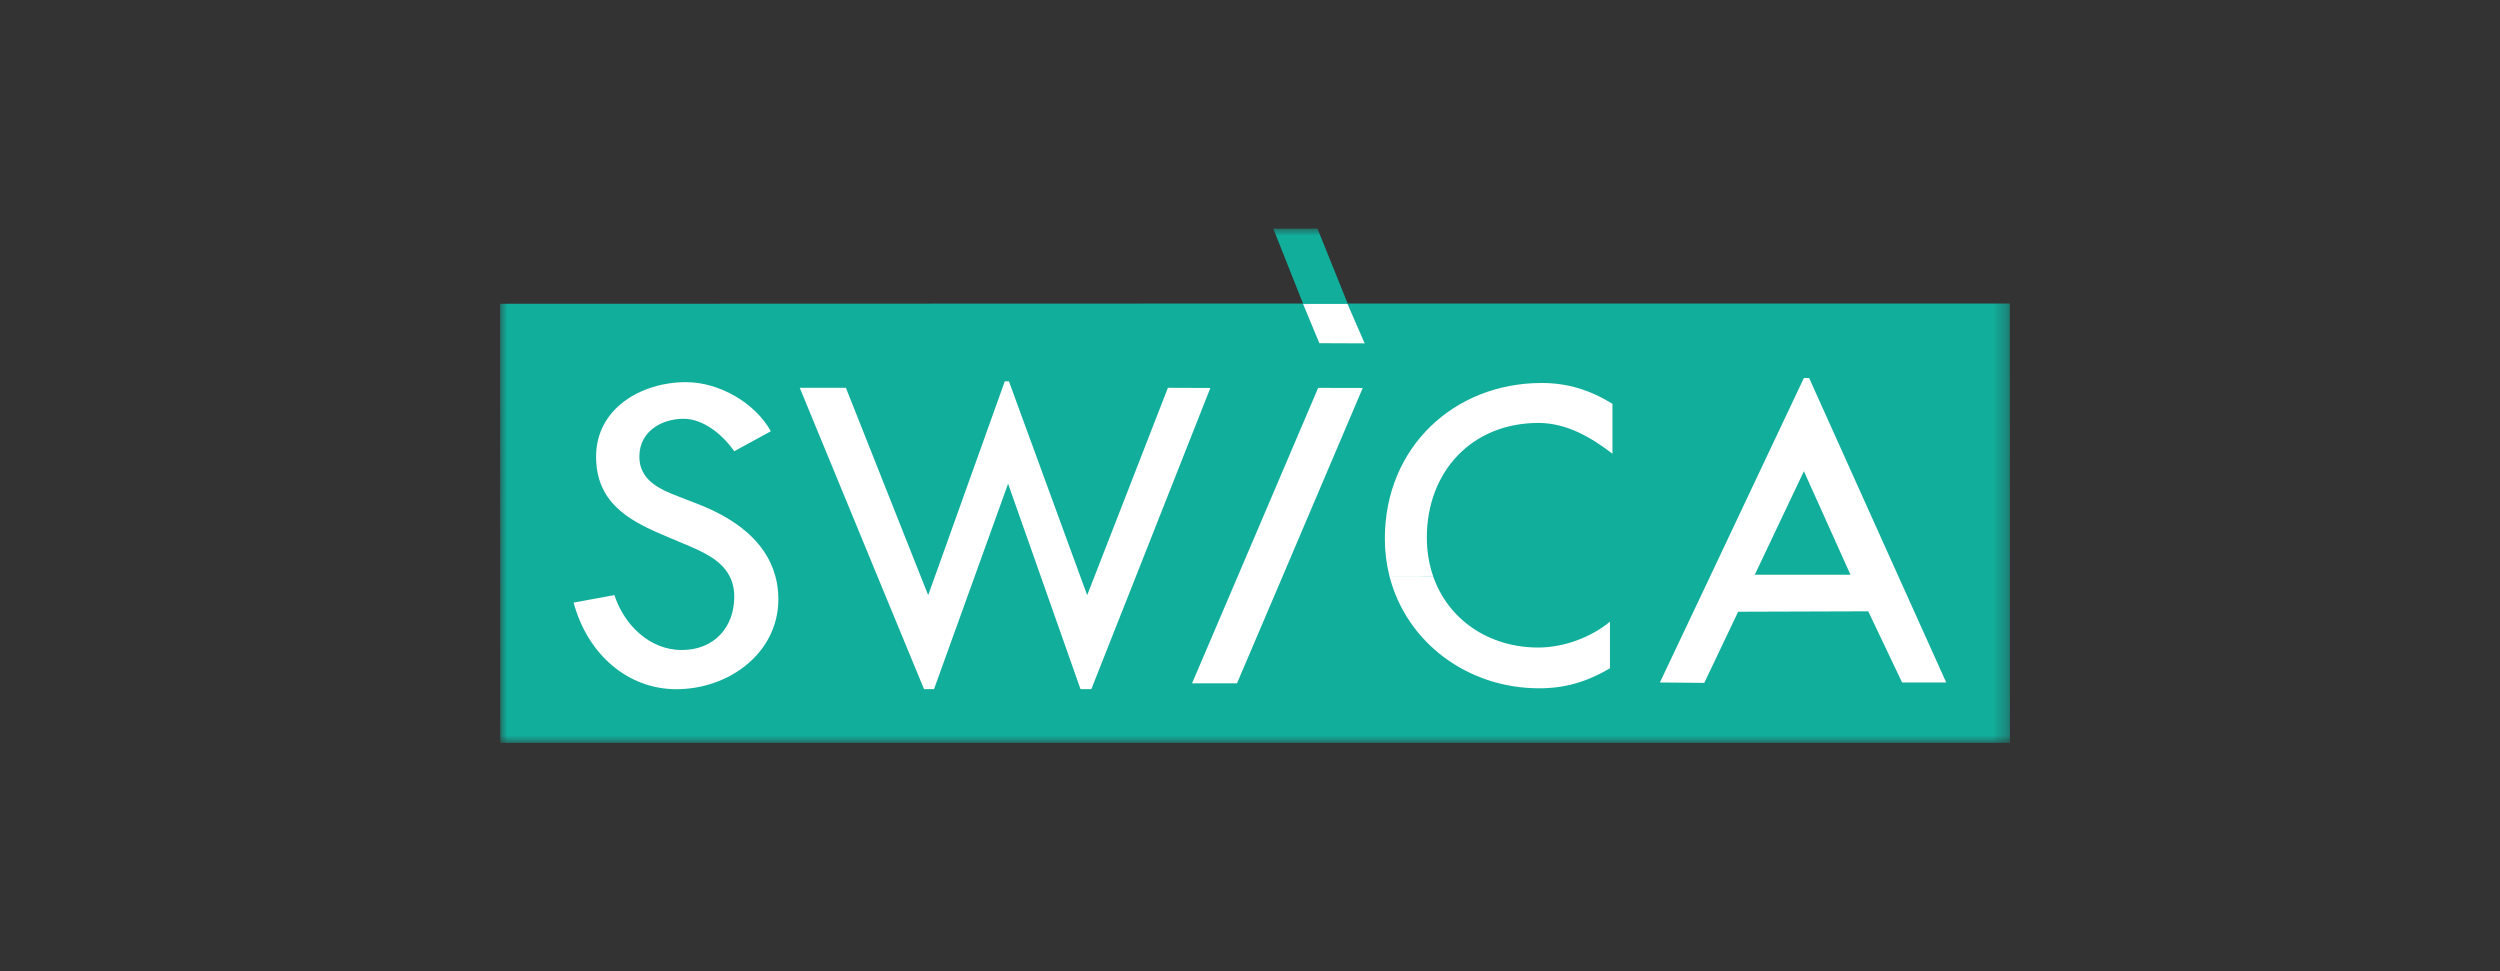 <svg width="175" height="68" viewBox="0 0 175 68" fill="none" xmlns="http://www.w3.org/2000/svg">
<rect x="0" y="0" width="175" height="68" fill="#333333" stroke="none"/>
<mask id="mask0_764_3773" style="mask-type:luminance" maskUnits="userSpaceOnUse" x="35" y="16" width="106" height="36">
<path d="M35 52H140.683V16H35V52Z" fill="white"/>
</mask>
<g mask="url(#mask0_764_3773)">
<path d="M92.223 16L94.335 21.246L140.691 21.245L140.699 52H35.019L35 21.264L91.21 21.246L89.129 16H92.223Z" fill="#11AE9C"/>
<path d="M91.215 21.275L94.325 21.274L95.527 24.036L92.355 24.023L91.215 21.275Z" fill="white"/>
<path fill-rule="evenodd" clip-rule="evenodd" d="M86.651 40.322L83.443 47.833H86.59L89.792 40.322L95.392 27.158L92.271 27.151L86.651 40.322ZM96.939 37.706C96.939 38.616 97.05 39.491 97.26 40.319L100.316 40.322C100.032 39.502 99.879 38.594 99.879 37.624C99.879 33.021 103.025 29.606 107.686 29.606C109.644 29.606 111.357 30.596 112.872 31.761V28.265C111.299 27.301 109.738 26.809 107.918 26.809C101.797 26.809 96.939 31.295 96.939 37.706ZM81.754 27.147L76.625 40.322L76.102 41.658L75.611 40.322L70.626 26.692H70.334L65.454 40.322L64.973 41.658L64.44 40.322L59.214 27.147H55.982L61.413 40.322L64.682 48.24H65.381L68.238 40.322L70.566 33.859L72.844 40.322L75.636 48.24H76.393L79.525 40.322L84.725 27.158L81.754 27.147ZM122.834 40.233L126.273 32.985L129.535 40.233H122.834ZM132.878 40.322L126.639 26.459H126.273L119.721 40.322L116.192 47.773L119.3 47.802L121.67 42.821L130.777 42.792L133.147 47.773H136.235L132.878 40.322ZM100.316 40.329L97.26 40.322C98.44 44.957 102.713 48.181 107.744 48.181C109.564 48.181 111.098 47.721 112.697 46.783V43.52C111.357 44.628 109.435 45.327 107.686 45.327C104.203 45.327 101.368 43.367 100.316 40.329ZM54.272 40.319C53.592 37.827 51.374 36.273 48.924 35.311L47.435 34.733C46.14 34.236 44.755 33.591 44.755 31.964C44.755 30.145 46.386 29.314 47.843 29.314C49.241 29.314 50.581 30.421 51.398 31.587L53.961 30.187C52.831 28.176 50.334 26.751 48.018 26.751C44.875 26.751 41.726 28.602 41.726 31.964C41.726 35.141 43.957 36.394 46.328 37.413L47.762 38.019C49.094 38.573 50.456 39.146 51.066 40.322C51.277 40.725 51.398 41.198 51.398 41.769C51.398 43.942 49.96 45.501 47.726 45.501C45.494 45.501 43.708 43.78 43.007 41.658L40.152 42.181C41.143 45.85 43.981 48.244 47.345 48.244C51.067 48.244 54.485 45.675 54.485 41.948C54.485 41.365 54.411 40.823 54.273 40.319H54.272Z" fill="white"/>
</g>
</svg>
